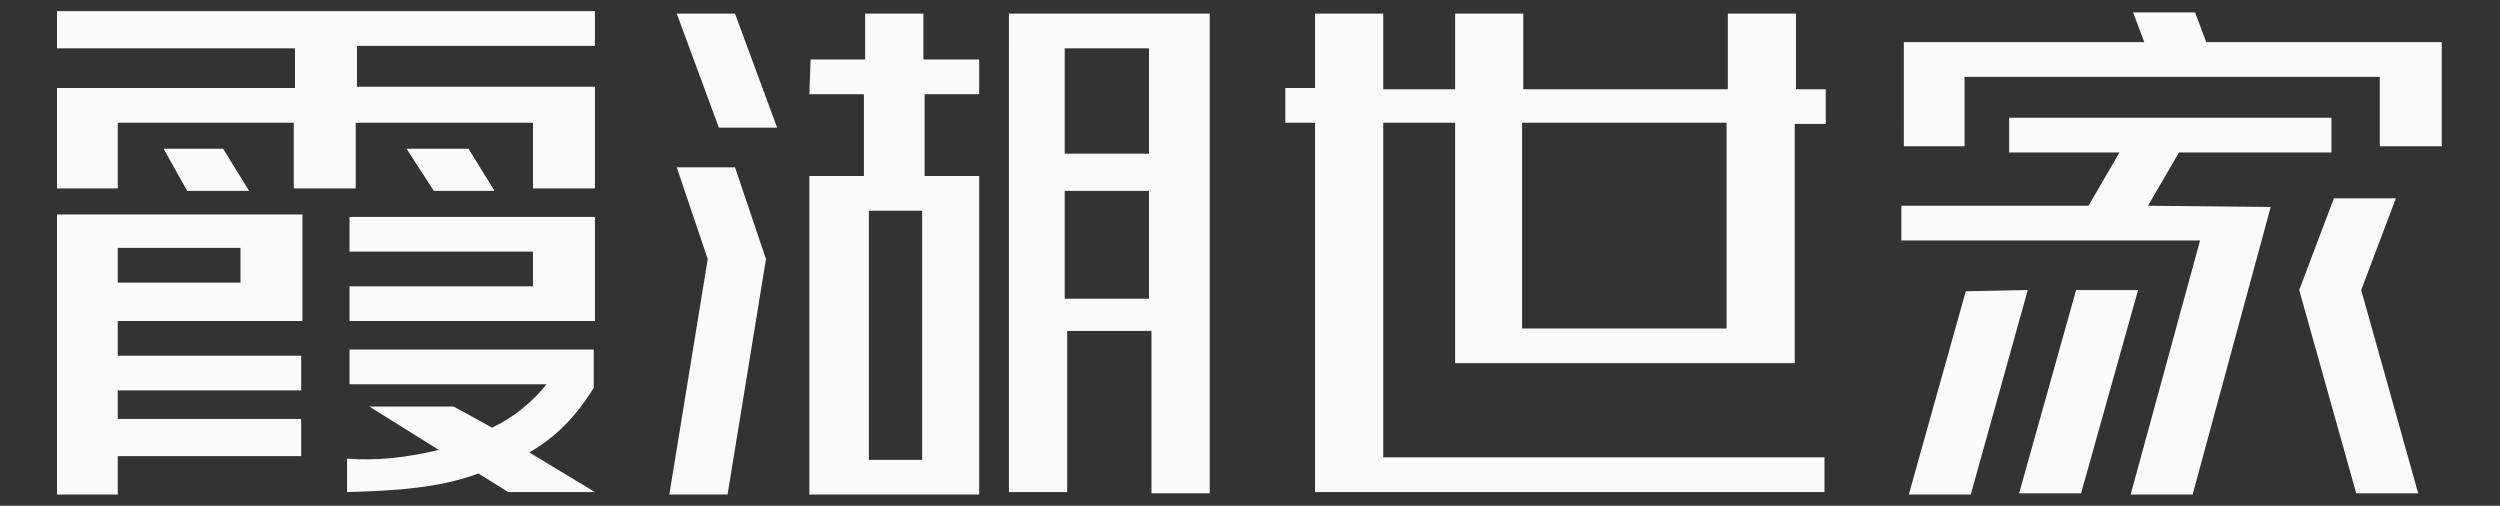 <?xml version="1.0" encoding="utf-8"?>
<!-- Generator: Adobe Illustrator 26.0.2, SVG Export Plug-In . SVG Version: 6.00 Build 0)  -->
<svg version="1.1" id="图层_1" xmlns="http://www.w3.org/2000/svg" xmlns:xlink="http://www.w3.org/1999/xlink" x="0px" y="0px"
	 viewBox="0 0 201.7 40.8" style="enable-background:new 0 0 201.7 40.8;" xml:space="preserve">
<rect x="0" y="0" width="201.7" height="40.8" fill="#333333" stroke="none"/>
<style type="text/css">
	.st0{fill:#FAFAFA;}
</style>
<g>
	<path class="st0" d="M36.6,32.8h-6.8l5.6,3.5c-2.5,0.6-5,0.9-7.4,0.7v2.7c3.7-0.1,7.4-0.3,10.6-1.5l2.4,1.5H48l-5.3-3.2
		c2.1-1.2,3.7-2.8,5.2-5.2v-3.1h-0.1H28.2V31h15.9c-1.2,1.5-2.7,2.7-4.4,3.5L36.6,32.8z M190.5,23.4l2.8-7.4h-5l-2.8,7.4l4.6,16.4h5
		L190.5,23.4z M163.6,23.4L159,39.9h-5l4.6-16.4L163.6,23.4L163.6,23.4z M172.5,23.4l-4.6,16.4h-5l4.6-16.4H172.5z M183.2,16.7
		L183.2,16.7l-6.3,23.2h-5l5.6-20.5h-24.1v-2.8h15.1l2.5-4.3h-8.9V9.5h10.5h5h10.5v2.8h-12.3l-2.5,4.3L183.2,16.7L183.2,16.7z
		 M197,6.2v5.6h-5V6.2h-13h-5h-15.5v5.6h-4.9V6.2V3.4h5H173l-0.9-2.4h5l0.9,2.4h14h5L197,6.2L197,6.2z M122.8,26.5h16.5V9.9h-16.5
		V26.5z M139.4,29.3h-16.5h-5.5v-2.8V9.9h-5.8v27h35.6v2.8h-35.6h-5.5v-2.8v-27h-2.4V7.1h2.4V1.1h5.5v6.1h5.8V1.1h5.5v6.1h16.5V1.1
		h5.5v6.1h2.4v2.8h-2.5v19.3H139.4L139.4,29.3z M85.9,24.1h6.8v-8.7h-6.8C85.9,15.4,85.9,24.1,85.9,24.1z M92.9,26.7h-6.8v13h-4.7
		v-13v-2.8v-8.7v-2.8V3.9V1.1h4.7h6.8h4.7v2.8v8.6v2.8v8.7v2.8v13h-4.7V26.7z M85.9,12.4h6.8V3.9h-6.8C85.9,3.9,85.9,12.4,85.9,12.4
		z M65.4,4.8h4.4V1.1h4.7v3.7H79v2.8h-4.4v6.6H79V17v20.1v2.8h-4.7H70h-4.7v-2.8V17v-2.8h4.4V7.6h-4.4L65.4,4.8L65.4,4.8z
		 M70.1,37.1h4.3V17h-4.3V37.1z M54.6,13.5h4.7l2.5,7.4l-3.1,19h-4.7l3.1-19L54.6,13.5z M54.6,1.1h4.7l3.4,9.2H58L54.6,1.1z
		 M48,20.1v2.8v2.4v0.6H28.2v-2.8H43v-2.8H28.2v-2.8H43h5V20.1z M32.8,12h5l2.1,3.4H35L32.8,12z M13.2,12H18l2.1,3.4h-5L13.2,12z
		 M9.5,33.8h14.8v3H9.5v3.1H4.6v-3.1v-3V31v-2.8v-2.8v-2.8v-2.5v-2.8h5h9.9h4.9v2.8v2.8v2.4v0.6H9.5v2.8h14.8v2.8H9.5V33.8z
		 M9.5,22.8h9.9V20H9.5V22.8z M48,9.9v5.3h-5V9.9H28.7v5.3h-5V9.9H9.5v5.3H4.6V9.9V7.1h19.2V3.9H4.6v-3h19.2h5H48v2.8H28.8V7H48V9.9
		L48,9.9z"/>
</g>
</svg>

